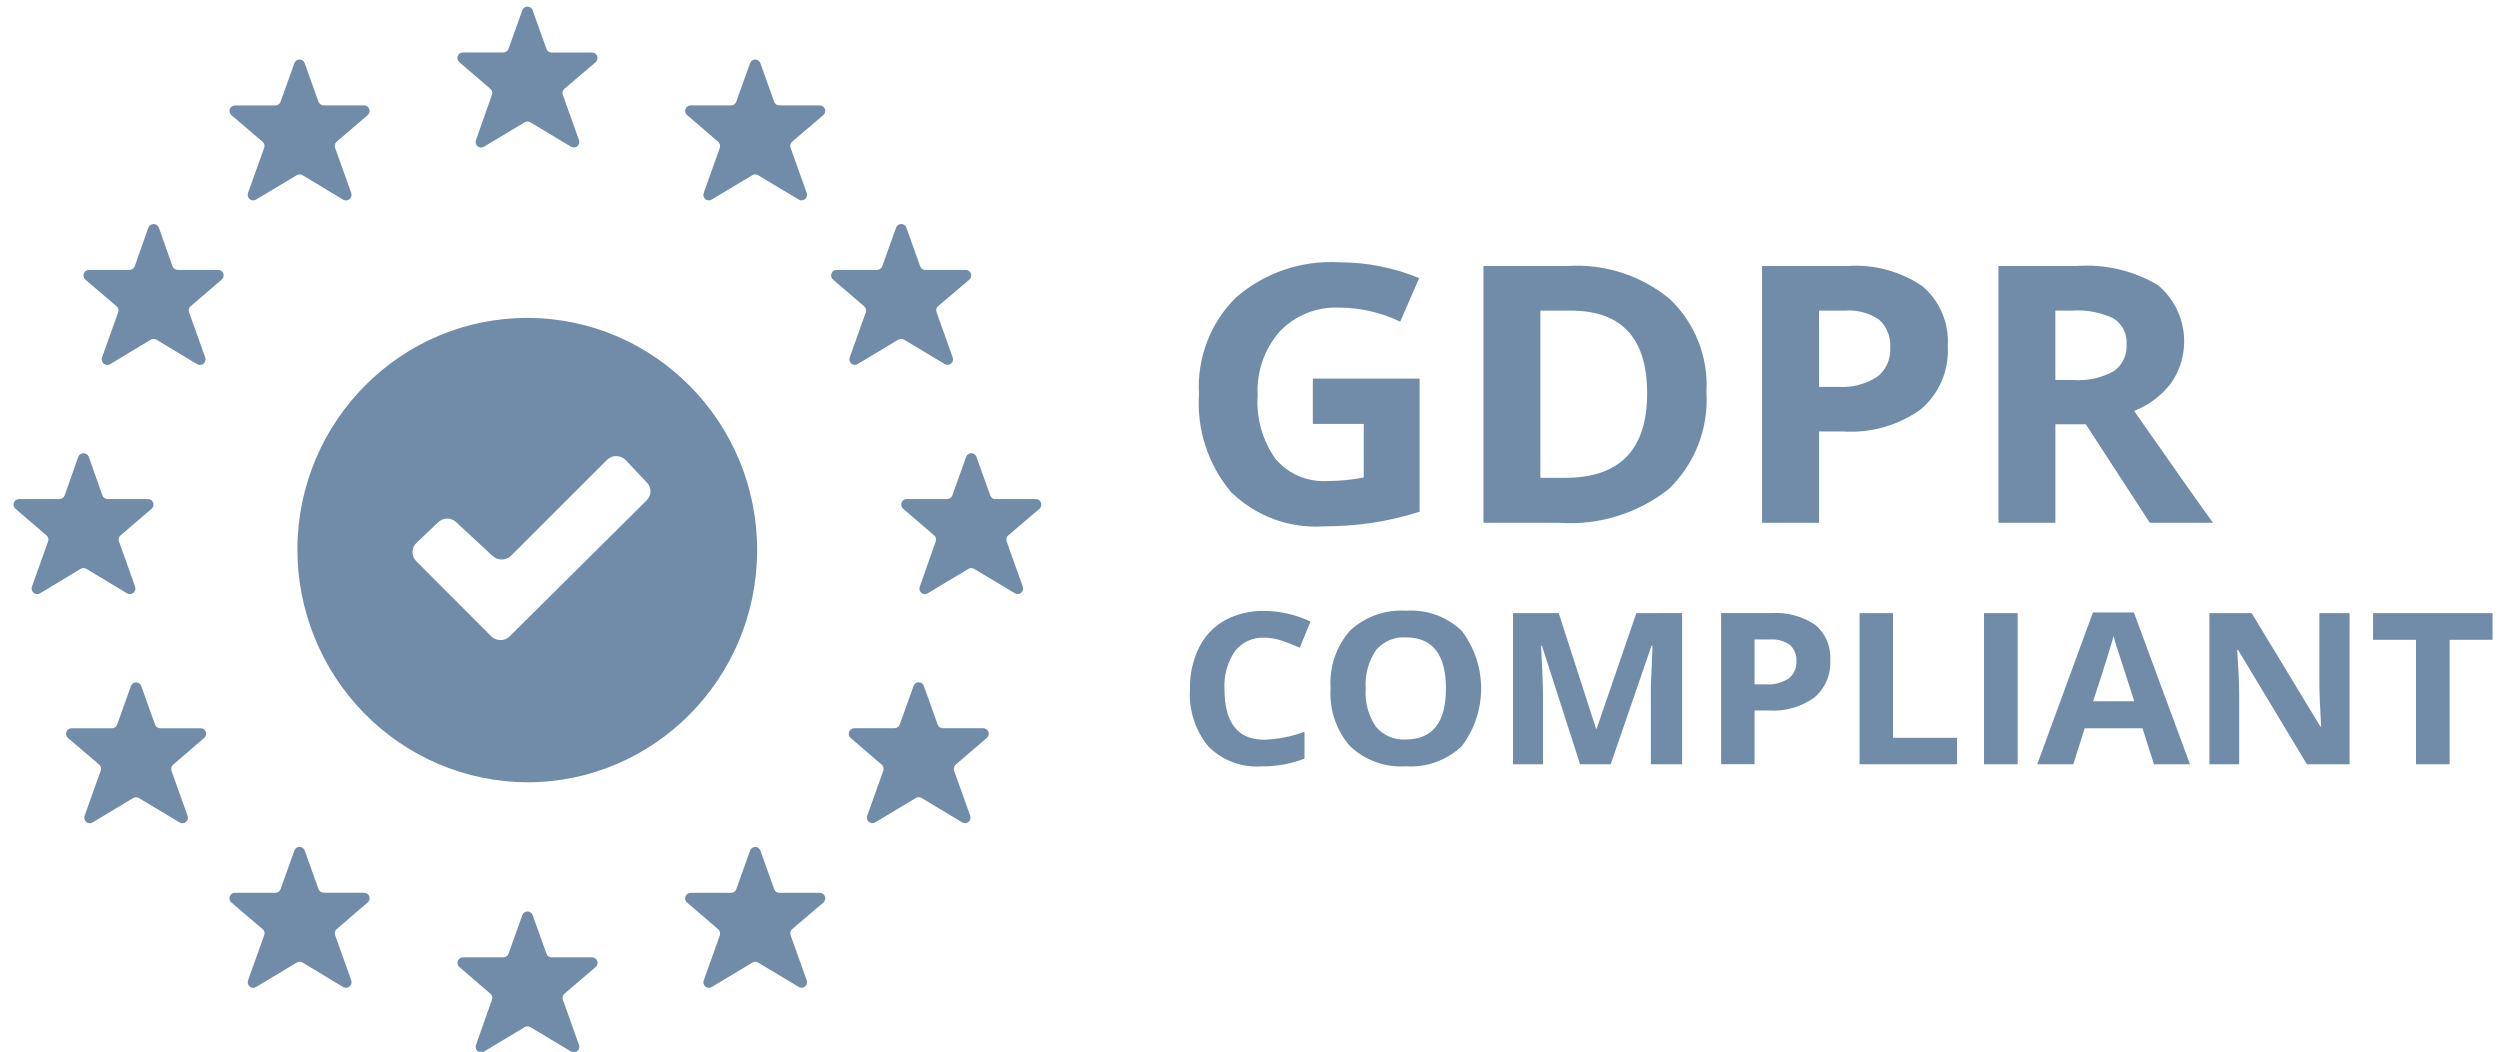 <svg height="69" viewBox="0 0 164 69" width="164" xmlns="http://www.w3.org/2000/svg"><path d="m121.803 106.792c.152 0 .288.097.34.241l.905 2.53c.049.147.186.244.34.24h2.646c.151-.003.288.09.342.232.054.143.013.304-.101.403l-2.051 1.752c-.114.096-.154.256-.099.396l1.061 2.969c.048.144.003.303-.114.398-.117.096-.28.108-.409.03l-2.674-1.603c-.113-.068-.255-.068-.368 0l-2.674 1.603c-.129.081-.295.071-.413-.026-.118-.097-.162-.258-.111-.403l1.047-2.969c.055-.14.015-.299-.099-.396l-2.037-1.752c-.112-.097-.153-.255-.103-.395.05-.141.181-.235.329-.238v-.003h2.66c.152-0.0.287-.096.34-.24l.905-2.53c.051-.145.187-.241.34-.241zm14.939-4.234c.152 0 .288.097.34.241l.905 2.53c.049.147.186.244.34.24h2.646c.151-.002.287.091.341.234.054.143.014.304-.101.404l-2.051 1.746c-.115.097-.155.257-.099.397l1.061 2.969c.048.144.003.303-.114.398-.117.096-.28.108-.409.03l-2.674-1.603c-.113-.068-.255-.068-.368 0l-2.674 1.607c-.129.079-.294.068-.411-.028s-.162-.256-.112-.4l1.061-2.969c.043-.143-.001-.299-.113-.397l-2.037-1.75c-.114-.097-.156-.256-.106-.398s.183-.237.332-.239h2.66c.152-0.0.287-.096.34-.24l.905-2.53c.051-.145.187-.241.34-.241zm-29.893-.004c.152 0 .288.097.34.241l.905 2.53c.055.141.189.236.34.24h2.66c.149.002.281.098.332.239.05.142.008.3-.106.398l-2.037 1.75c-.115.097-.155.257-.099.397l1.061 2.969c.046.147-.003.306-.122.402-.119.095-.285.106-.415.027l-2.66-1.603c-.118-.069-.264-.069-.382 0l-2.674 1.607c-.129.077-.293.065-.409-.03-.117-.096-.162-.254-.114-.398l1.061-2.969c.056-.14.016-.3-.099-.397l-2.051-1.75c-.118-.099-.16-.263-.106-.407s.193-.239.346-.234h2.646c.153.004.291-.093.34-.24l.905-2.53c.051-.145.187-.241.34-.241zm-10.724-10.793c.152 0 .288.097.34.241l.905 2.532c.053.144.188.239.34.24h2.66c.149.001.282.096.333.238s.008.301-.106.398l-2.037 1.75c-.112.098-.156.254-.113.397l1.061 2.969c.05.144.005.304-.112.4-.117.096-.282.107-.411.028l-2.674-1.603c-.113-.068-.255-.068-.368 0l-2.674 1.603c-.129.077-.293.065-.409-.03-.117-.096-.162-.254-.114-.398l1.061-2.969c.055-.14.015-.3-.099-.397l-2.051-1.75c-.115-.099-.155-.261-.101-.403.054-.143.191-.236.342-.232h2.646c.153.003.29-.094.34-.24l.905-2.532c.051-.145.187-.241.34-.241zm51.34-.003c.152 0 .288.097.34.241l.905 2.532c.053.144.188.239.34.24h2.646c.151-.003.288.09.342.232.054.143.013.304-.101.403l-2.037 1.75c-.112.098-.156.254-.113.397l1.061 2.969c.048.144.003.303-.114.398-.117.096-.28.108-.409.03l-2.674-1.603c-.113-.068-.255-.068-.368 0l-2.674 1.603c-.129.079-.294.068-.411-.028s-.162-.256-.112-.4l1.061-2.969c.043-.143-.001-.299-.113-.397l-2.037-1.75c-.112-.1-.151-.26-.098-.401.054-.141.189-.234.338-.232v-.003h2.646c.152-.001.287-.096.34-.24l.905-2.532c.051-.145.187-.241.34-.241zm-25.599-23.902c8.313.044 15.024 6.874 15.003 15.271-.021 8.397-6.767 15.192-15.08 15.192-4.015-.015-7.86-1.641-10.689-4.52-2.828-2.879-4.408-6.775-4.392-10.83.065-8.396 6.845-15.156 15.159-15.113zm48.263 19.219c1.052.01 2.089.248 3.042.699l-.707 1.715c-.384-.173-.775-.327-1.174-.46-.374-.128-.765-.195-1.16-.197-.747-.037-1.465.296-1.924.892-.492.73-.731 1.603-.679 2.485 0 2.212.877 3.316 2.603 3.316.904-.032 1.796-.208 2.646-.522v1.763c-.907.35-1.872.522-2.844.509-1.289.089-2.553-.389-3.466-1.313-.865-1.053-1.296-2.402-1.203-3.766-.022-.94.182-1.871.594-2.715.37-.753.957-1.375 1.684-1.783.796-.428 1.687-.642 2.589-.62zm12.959 1.305c1.7 2.232 1.7 5.341 0 7.573-.989.932-2.315 1.408-3.664 1.317-1.35.089-2.676-.389-3.664-1.323-.907-1.044-1.365-2.41-1.273-3.796-.095-1.382.364-2.744 1.273-3.781.999-.924 2.327-1.395 3.678-1.306 1.345-.095 2.669.382 3.65 1.316zm67.623-1.16v1.75h-2.815v8.164h-2.207v-8.164h-2.815v-1.75zm-44.422.777c.674.569 1.037 1.43.976 2.315.054.938-.334 1.846-1.047 2.449-.865.617-1.914.917-2.971.847h-.948v3.526h-2.193v-9.915h3.31c1.016-.069 2.026.205 2.872.777zm5.093-.777v8.179h4.202v1.736h-6.395v-9.915zm8.177 0v9.915h-2.207v-9.915zm15.35 0 4.499 7.43h.057c-.071-1.286-.113-2.199-.113-2.733v-4.697h1.981v9.915h-2.801l-4.513-7.5h-.057c.085 1.325.127 2.27.127 2.835v4.665h-1.952v-9.915zm-37.363-.001v9.915h-2.051v-4.692c0-.221 0-.477.014-.767.014-.29.042-1.057.099-2.305h-.071l-2.674 7.764h-2.009l-2.504-7.779h-.057c.085 1.583.127 2.639.127 3.168v4.611h-1.966v-9.913h2.999l2.447 7.58h.042l2.603-7.581zm29.638-.04 3.678 9.955h-2.363l-.75-2.36h-3.791l-.75 2.36h-2.363l3.65-9.955zm-49.727 2.479c-.491.738-.725 1.619-.665 2.506-.068.886.167 1.769.665 2.502.484.583 1.215.896 1.966.842 1.754 0 2.631-1.114 2.631-3.343 0-2.233-.877-3.351-2.617-3.351-.756-.054-1.492.26-1.981.844zm48.397-.94c-.156.572-.594 2.009-1.344 4.287l2.7-0-.086-.268c-.637-1.972-.991-3.086-1.086-3.354-.099-.28-.141-.502-.184-.664zm-22.551.233h-1.004v2.942h.722c.532.041 1.063-.093 1.514-.383.343-.262.534-.68.509-1.114.033-.411-.124-.814-.424-1.093-.386-.265-.85-.389-1.316-.351zm-75.662-12.033c-.231-.003-.454.086-.619.25l-6.295 6.287c-.333.325-.858.335-1.203.023l-2.405-2.23c-.334-.308-.846-.303-1.174.01l-1.429 1.362c-.161.154-.254.367-.256.591-.003.224.085.439.242.597l4.923 4.931c.338.334.879.334 1.217 0l8.983-8.92c.155-.152.243-.359.246-.577.003-.218-.081-.428-.232-.583l-1.386-1.47c-.16-.168-.38-.265-.612-.268zm23.275-.189c.152 0 .288.097.34.241l.905 2.53c.048.147.186.245.34.241h2.646c.151-.003.288.09.342.232s.013.304-.101.403l-2.051 1.75c-.114.097-.154.257-.099.397l1.061 2.969c.048.144.003.303-.114.398-.117.096-.28.108-.409.03l-2.674-1.603c-.113-.068-.255-.068-.368 0l-2.674 1.603c-.129.081-.295.071-.413-.026-.118-.097-.162-.258-.111-.403l1.047-2.969c.055-.14.015-.3-.099-.397l-2.037-1.75c-.114-.097-.157-.256-.106-.398.051-.142.183-.237.333-.238h2.66c.151-.005.284-.1.34-.241l.905-2.53c.051-.145.187-.241.34-.241zm-58.237.002c.153 0 .291.095.347.239l.891 2.53c.058.146.198.241.354.241h2.646c.15-0.0.284.095.335.237.051.143.007.302-.109.399l-2.037 1.75c-.114.097-.154.257-.099.397l1.061 2.969c.046.147-.003.306-.122.402-.119.095-.285.106-.415.027l-2.66-1.603c-.118-.069-.264-.069-.382 0l-2.66 1.603c-.131.079-.296.068-.415-.027-.119-.095-.168-.255-.122-.402l1.061-2.969c.055-.14.015-.3-.099-.397l-2.037-1.75c-.116-.096-.16-.256-.109-.399.051-.143.185-.238.335-.237h2.66c.151-.005.284-.1.34-.241l.891-2.53c.056-.144.193-.239.347-.239zm82.386-12.523c1.795-.003 3.573.35 5.234 1.037l-1.245 2.858c-1.254-.608-2.627-.923-4.018-.922-1.453-.064-2.863.502-3.876 1.556-1.014 1.145-1.538 2.648-1.457 4.182-.105 1.492.311 2.974 1.174 4.189.85.995 2.112 1.53 3.409 1.446.798-0 1.594-.077 2.377-.23v-3.515h-3.339v-2.973h7.003v8.736c-1.05.332-2.123.58-3.211.743-1.017.143-2.043.214-3.07.213v-.001c-2.25.156-4.461-.659-6.083-2.242-1.505-1.784-2.261-4.091-2.108-6.43-.139-2.379.755-4.701 2.447-6.361 1.878-1.614 4.301-2.433 6.762-2.286zm21.688 2.42c1.647 1.572 2.522 3.799 2.391 6.084.149 2.39-.758 4.723-2.476 6.373-2.036 1.601-4.584 2.389-7.158 2.213h-4.994v-16.849h5.532c2.428-.156 4.824.623 6.706 2.179zm16.552-.859c1.148.966 1.769 2.429 1.669 3.935.096 1.594-.566 3.14-1.783 4.161-1.476 1.049-3.263 1.557-5.065 1.44h-1.599v5.993h-3.735v-16.849h5.631c1.727-.118 3.443.346 4.881 1.32zm15.449-.07c1.914 1.588 2.291 4.398.863 6.443-.626.818-1.463 1.446-2.419 1.815 2.646 3.787 4.371 6.235 5.178 7.341h-4.145l-4.202-6.466h-1.995v6.466h-3.735v-16.849h5.135c1.857-.135 3.712.3 5.319 1.25zm-38.509 1.677h-1.995v10.971h1.613c3.593 0 5.39-1.847 5.39-5.542 0-3.619-1.669-5.428-5.008-5.428zm17.981 0h-1.698v5.001h1.231c.905.066 1.807-.162 2.575-.65.584-.446.908-1.158.863-1.896.056-.698-.21-1.383-.722-1.856-.661-.452-1.454-.663-2.249-.599zm14.939 0h-1.132v4.552h1.203c.908.064 1.816-.135 2.617-.572.577-.396.9-1.072.849-1.775.049-.684-.284-1.338-.863-1.695v-.004c-.835-.392-1.755-.566-2.674-.507zm-125.888-5.679c.153 0 .291.095.347.239l.891 2.53c.055.141.189.236.34.24h2.66c.151-.001.286.094.337.238s.007.304-.111.4l-2.037 1.75c-.115.097-.155.257-.099.397l1.061 2.969c.046.147-.003.306-.122.402-.119.095-.285.106-.415.027l-2.66-1.603c-.118-.069-.264-.069-.382 0l-2.66 1.603c-.131.079-.296.068-.415-.027-.119-.095-.168-.255-.122-.402l1.061-2.969c.056-.14.016-.3-.099-.397l-2.051-1.75c-.114-.1-.154-.261-.101-.404.054-.143.19-.236.341-.234h2.646c.155 0.0.295-.095.354-.24l.891-2.53c.056-.144.193-.239.347-.239zm49.041-.002c.152 0 .288.097.34.241l.905 2.53c.049.147.186.244.34.24h2.646c.151-.002.287.091.341.234.054.143.014.304-.101.404l-2.051 1.745c-.115.097-.155.257-.099.397l1.061 2.969c.048.144.003.303-.114.398-.117.096-.28.108-.409.03l-2.674-1.603c-.113-.068-.255-.068-.368 0l-2.674 1.603c-.129.079-.294.068-.411-.028-.117-.096-.162-.256-.112-.4l1.061-2.969c.043-.143-.001-.299-.113-.397l-2.037-1.745c-.114-.097-.156-.256-.106-.398.05-.142.183-.237.332-.239h2.66c.152-0.0.287-.096.34-.24l.905-2.53c.051-.145.187-.241.34-.241zm-39.471-10.793c.152 0 .288.097.34.241l.905 2.532c.056.141.189.235.34.24h2.66c.149.001.282.096.333.238.051.142.008.301-.106.398l-2.037 1.75c-.114.097-.154.257-.099.397l1.061 2.969c.047.147-.001.308-.121.404s-.286.106-.417.025l-2.66-1.603c-.118-.069-.264-.069-.382 0l-2.674 1.603c-.129.077-.293.065-.409-.03s-.162-.254-.114-.398l1.061-2.969c.055-.14.015-.3-.099-.397l-2.051-1.75c-.115-.099-.155-.261-.101-.403.054-.143.191-.236.342-.232h2.646c.153.003.29-.094.34-.24l.905-2.532c.051-.145.187-.241.34-.241zm29.893 0c.152 0 .288.097.34.241l.905 2.532c.049.146.187.243.34.24h2.646c.151-.003.288.09.342.232.054.143.013.304-.101.403l-2.051 1.75c-.114.097-.154.257-.099.397l1.061 2.969c.048.144.003.303-.114.398s-.28.108-.409.03l-2.674-1.603c-.113-.068-.255-.068-.368 0l-2.674 1.603c-.129.079-.294.068-.411-.028-.117-.096-.162-.256-.112-.4l1.061-2.969c.043-.143-.001-.299-.113-.397l-2.037-1.75c-.114-.097-.157-.256-.106-.398.051-.142.183-.237.333-.238h2.66c.152-.001.287-.096.34-.24l.905-2.532c.051-.145.187-.241.34-.241zm-14.939-3.469c.152 0 .288.097.34.241l.905 2.532c.049.146.187.243.34.24h2.646c.151-.003.288.09.342.232.054.143.013.304-.101.403l-2.051 1.75c-.114.097-.154.257-.099.397l1.061 2.969c.048.144.003.303-.114.398s-.28.108-.409.03l-2.674-1.603c-.113-.068-.255-.068-.368 0l-2.674 1.603c-.129.081-.295.071-.413-.026s-.162-.258-.111-.403l1.047-2.969c.055-.14.015-.3-.099-.397l-2.037-1.75c-.114-.097-.157-.256-.106-.398.051-.142.183-.237.333-.238h2.66c.152-.001.287-.096.34-.24l.905-2.532c.051-.145.187-.241.34-.241z" fill="#708ca9" fill-rule="evenodd" transform="translate(-87.2 -47)"/></svg>